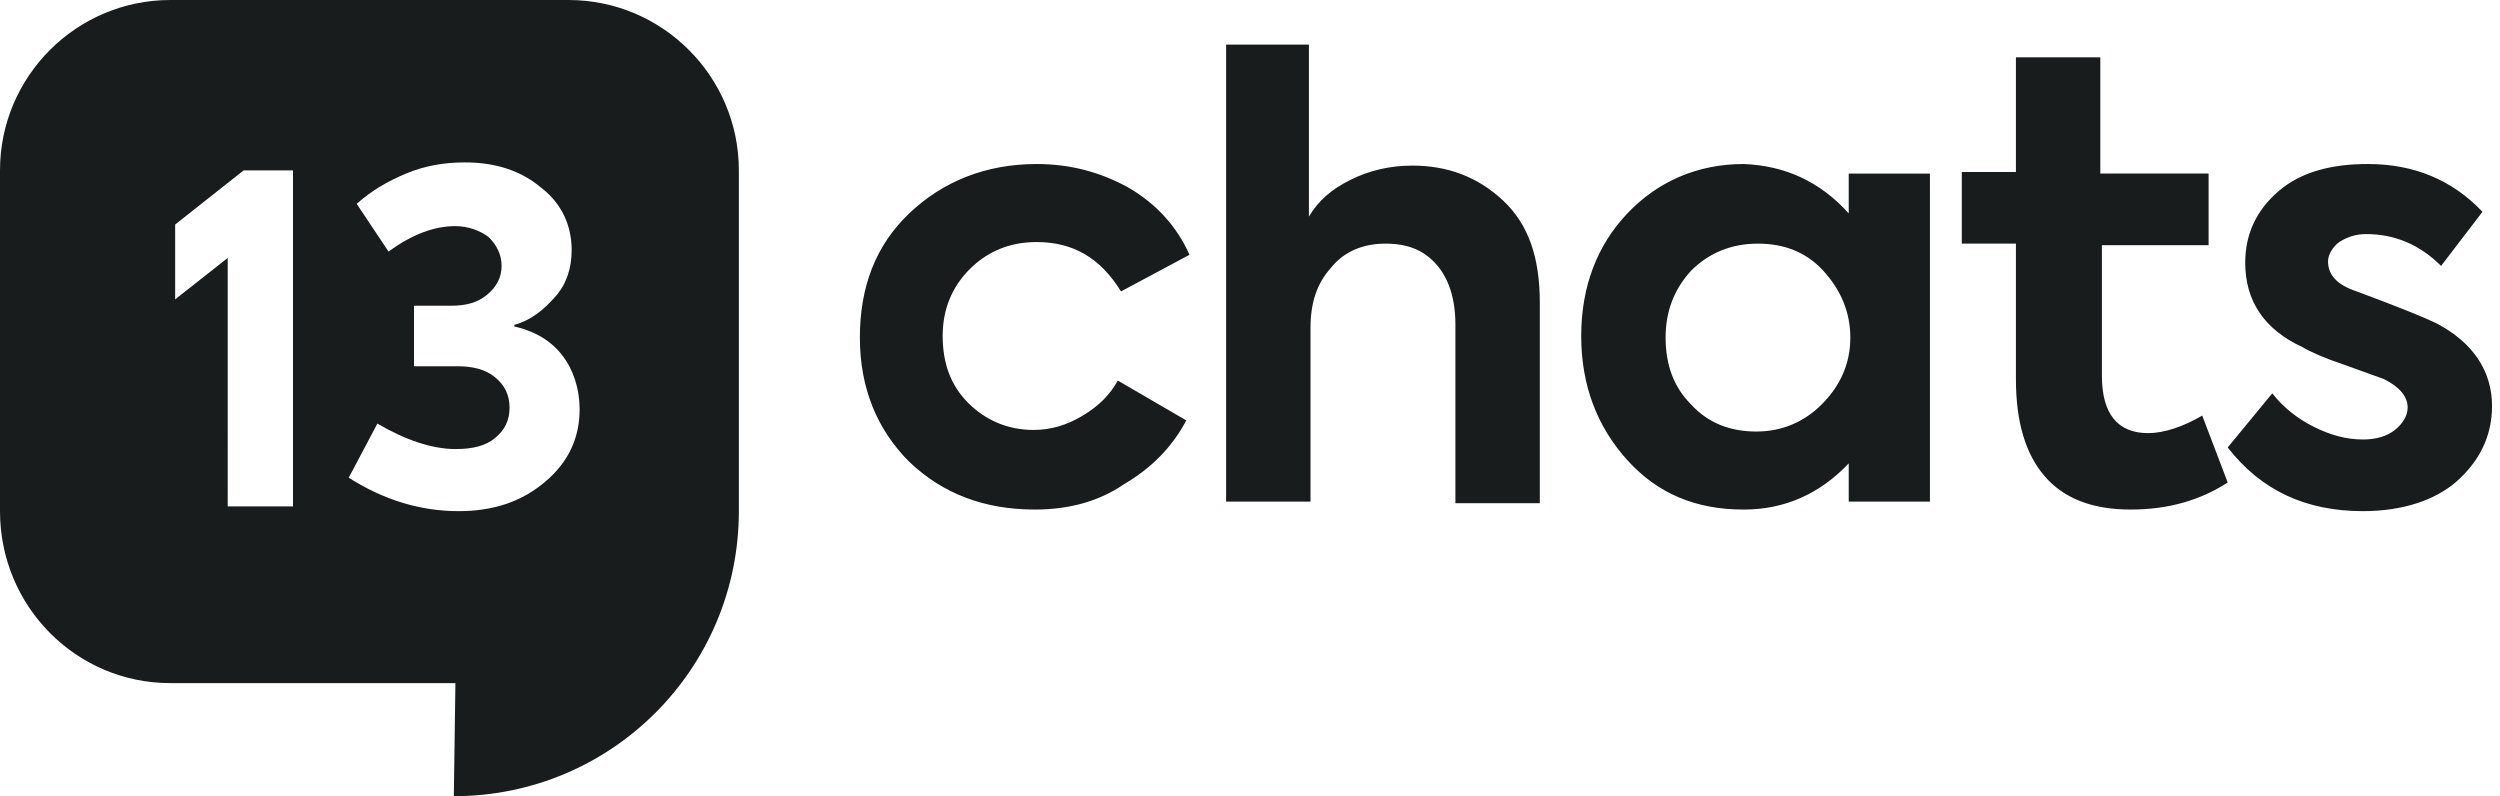 <svg width="157" height="50" viewBox="0 0 157 50" fill="none" xmlns="http://www.w3.org/2000/svg"><g clip-path="url(#clip0)" fill="#181C1C"><path fill-rule="evenodd" clip-rule="evenodd" d="M28.6 42.9H10.7C4.8 42.9 0 38.1 0 32.1V10.7C0 4.8 4.8 0 10.7 0h25c5.9 0 10.7 4.8 10.7 10.7v21.4c0 9.9-8 17.9-17.9 17.9l.1-7.1zM11 14.1l4.3-3.4h3.1v21.1h-4.1V16.2L11 18.8v-4.7zM21.9 30c2.2 1.4 4.5 2.1 6.9 2.1 2.2 0 4-.6 5.5-1.9 1.4-1.2 2.1-2.7 2.1-4.5 0-1.3-.4-2.5-1.1-3.4-.7-.9-1.7-1.5-3-1.8v-.1c1.1-.3 1.9-1 2.6-1.8.7-.8 1-1.8 1-2.9 0-1.5-.6-2.9-1.9-3.9-1.3-1.1-2.9-1.6-4.8-1.6-1.3 0-2.5.2-3.7.7-1.2.5-2.2 1.1-3.1 1.9l2 3c1.5-1.1 2.9-1.6 4.2-1.6.8 0 1.6.3 2.1.7.5.5.8 1.1.8 1.8s-.3 1.3-.9 1.8c-.6.5-1.3.7-2.3.7H26V23h2.7c1 0 1.8.2 2.4.7.6.5.9 1.1.9 1.9 0 .8-.3 1.4-.9 1.9-.6.5-1.4.7-2.5.7-1.5 0-3.2-.6-4.9-1.6L21.9 30z"/><path d="M65 32c-3.2 0-5.8-1-7.9-3-2-2-3.1-4.6-3.1-7.8s1-5.8 3.1-7.8 4.8-3.1 8-3.1c2.1 0 4 .5 5.8 1.5 1.7 1 3 2.4 3.8 4.2l-4.3 2.3c-1.3-2.1-3-3.1-5.3-3.1-1.7 0-3.1.6-4.2 1.7s-1.7 2.5-1.7 4.2c0 1.7.5 3.1 1.6 4.2s2.5 1.7 4.1 1.7c1.1 0 2.1-.3 3.1-.9 1-.6 1.7-1.3 2.2-2.2l4.3 2.5c-.9 1.7-2.2 3-3.9 4C69 31.5 67.1 32 65 32zm17.4-.5H77V2.8h5.2v10.8c.6-1 1.4-1.7 2.6-2.3 1.2-.6 2.5-.9 3.9-.9 2.2 0 4.1.7 5.7 2.2 1.6 1.5 2.3 3.6 2.3 6.4v12.6h-5.3V20.4c0-1.6-.4-2.9-1.2-3.8-.8-.9-1.8-1.3-3.2-1.3-1.4 0-2.6.5-3.4 1.5-.9 1-1.3 2.2-1.3 3.8v10.9h.1zm33.7-18.1v-2.5h5.1v20.6h-5.1v-2.4c-1.8 1.9-4 2.9-6.6 2.9-3 0-5.4-1-7.3-3.1-1.9-2.1-2.9-4.7-2.9-7.8 0-3.1 1-5.7 2.9-7.7s4.4-3.1 7.3-3.1c2.6.1 4.8 1.1 6.6 3.1zm.1 7.8c0-1.6-.6-3-1.7-4.2-1.1-1.2-2.5-1.7-4.1-1.7-1.7 0-3.1.6-4.2 1.7-1.1 1.2-1.6 2.6-1.6 4.2 0 1.7.5 3.1 1.6 4.2 1.1 1.2 2.5 1.7 4.1 1.7 1.6 0 3-.6 4.1-1.7 1.2-1.2 1.8-2.6 1.8-4.2zm22.1 4.9 1.6 4.2c-1.7 1.1-3.7 1.7-6.1 1.7-2.4 0-4.2-.7-5.4-2.1-1.2-1.4-1.8-3.4-1.8-6.1v-8.5h-3.4v-4.5h3.4V3.6h5.3v7.3h6.8v4.5H132v8.2c0 2.4 1 3.6 2.9 3.6 1 0 2.2-.4 3.4-1.1zm10.1 6c-3.6 0-6.4-1.3-8.5-4l2.8-3.4c.7.9 1.6 1.6 2.6 2.1s2 .8 3.1.8c.8 0 1.5-.2 2-.6.5-.4.8-.9.8-1.4 0-.7-.5-1.3-1.5-1.8-.3-.1-1.1-.4-2.5-.9-1.2-.4-2.1-.8-2.6-1.1-2.4-1.1-3.6-2.9-3.6-5.3 0-1.8.7-3.3 2.1-4.5 1.4-1.2 3.3-1.7 5.6-1.7 2.9 0 5.3 1 7.2 3l-2.6 3.4c-1.4-1.4-3-2-4.7-2-.7 0-1.2.2-1.7.5-.4.3-.7.8-.7 1.2 0 .9.6 1.5 1.8 1.9 2.7 1 4.4 1.7 5 2 2.3 1.2 3.5 3 3.5 5.2 0 1.9-.8 3.5-2.3 4.8-1.3 1.1-3.3 1.8-5.8 1.8z"/></g><defs><clipPath id="clip0"><path fill="#fff" d="M0 0h156.6v50H0z"/></clipPath></defs></svg>